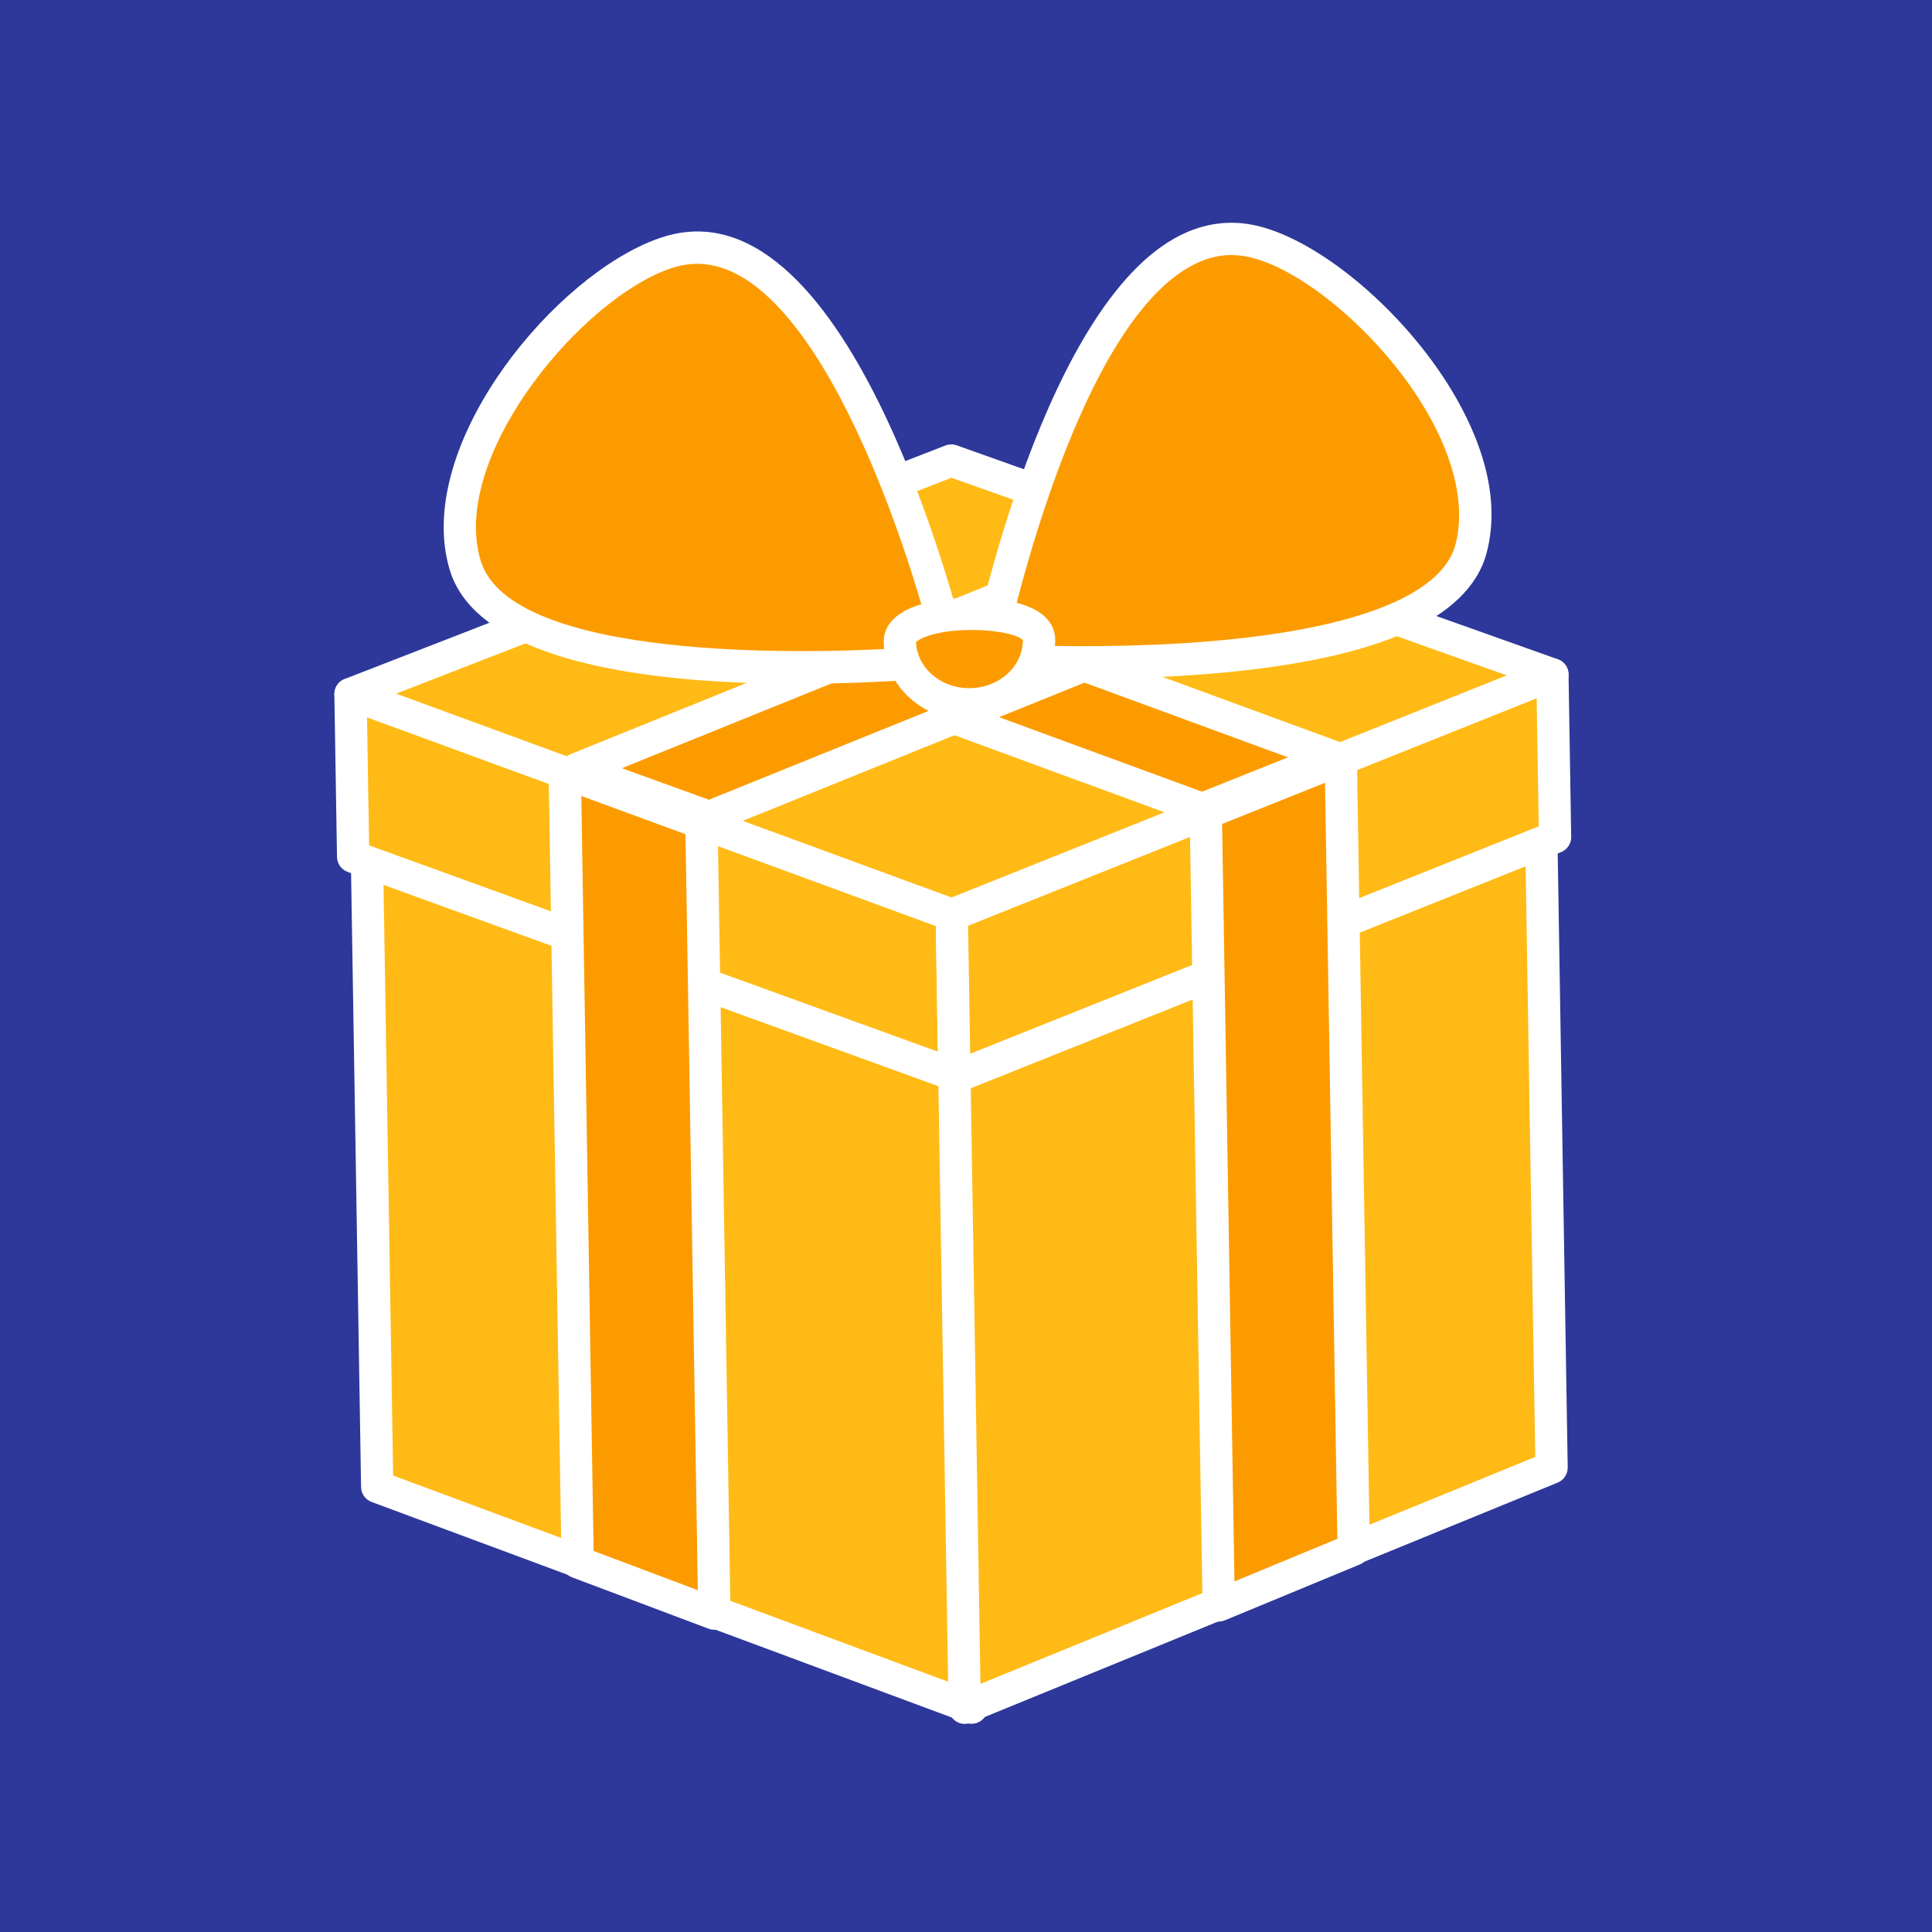 <?xml version="1.0" encoding="UTF-8"?>
<svg width="60px" height="60px" viewBox="0 0 60 60" version="1.1" xmlns="http://www.w3.org/2000/svg" xmlns:xlink="http://www.w3.org/1999/xlink">
    <rect x="0" y="0" width="60" height="60" fill="#808080" stroke="none"/>
    <title>Group 121 Copy 5</title>
    <defs>
        <rect id="path-1" x="0" y="0" width="60" height="60"></rect>
    </defs>
    <g id="Page-1" stroke="none" stroke-width="1" fill="none" fill-rule="evenodd">
        <g id="Group-121-Copy-5">
            <mask id="mask-2" fill="white">
                <use xlink:href="#path-1"></use>
            </mask>
            <use id="Mask" fill="#2D389A" xlink:href="#path-1"></use>
            <g id="Group-121" mask="url(#mask-2)">
                <g transform="translate(-162.75, -20.25)" id="Group-113">
                    <g transform="translate(191.25, 49.668) rotate(-23) translate(-191.25, -49.668) translate(168.75, 26.25)">
                        <polyline id="Fill-34" fill="#FFBA16" points="14.813 45.809 0.501 32.284 9.596 9.848 23.908 23.373 14.813 45.809"></polyline>
                        <path d="M1.094,32.155 L14.624,44.941 L23.315,23.502 L9.785,10.716 L1.094,32.155 Z M14.813,46.31 C14.686,46.31 14.563,46.262 14.469,46.173 L0.157,32.648 C0.007,32.506 -0.041,32.287 0.037,32.096 L9.132,9.66 C9.194,9.506 9.328,9.393 9.49,9.358 C9.652,9.323 9.82,9.37 9.941,9.484 L24.252,23.009 C24.403,23.15 24.45,23.37 24.373,23.561 L15.278,45.997 C15.216,46.151 15.082,46.264 14.92,46.299 C14.885,46.306 14.849,46.31 14.813,46.31 L14.813,46.31 Z" id="Fill-35" fill="#FFFFFF"></path>
                        <polyline id="Fill-36" fill="#FFBA16" points="22.168 27.665 7.46 13.979 9.358 9.297 24.066 22.983 22.168 27.665"></polyline>
                        <path d="M8.054,13.848 L21.977,26.803 L23.472,23.114 L9.549,10.16 L8.054,13.848 Z M22.168,28.166 C22.043,28.166 21.921,28.119 21.827,28.032 L7.118,14.346 C6.966,14.205 6.917,13.984 6.995,13.791 L8.893,9.109 C8.956,8.956 9.089,8.843 9.25,8.808 C9.411,8.773 9.579,8.818 9.7,8.93 L24.408,22.616 C24.56,22.757 24.609,22.978 24.531,23.171 L22.633,27.853 C22.571,28.006 22.438,28.119 22.277,28.154 C22.241,28.162 22.204,28.166 22.168,28.166 L22.168,28.166 Z" id="Fill-37" fill="#FFFFFF"></path>
                        <polyline id="Fill-38" fill="#FC9B00" points="17.863 17.151 14.551 14.092 5.317 36.871 8.601 40 17.863 17.151"></polyline>
                        <path d="M5.909,36.744 L8.413,39.129 L17.268,17.284 L14.743,14.952 L5.909,36.744 Z M8.601,40.501 C8.474,40.501 8.35,40.453 8.255,40.363 L4.971,37.234 C4.822,37.092 4.775,36.874 4.853,36.683 L14.086,13.904 C14.148,13.752 14.281,13.639 14.441,13.603 C14.602,13.567 14.77,13.613 14.891,13.724 L18.203,16.783 C18.357,16.925 18.406,17.146 18.328,17.34 L9.066,40.188 C9.003,40.342 8.869,40.455 8.707,40.49 C8.672,40.497 8.636,40.501 8.601,40.501 L8.601,40.501 Z" id="Fill-39" fill="#FFFFFF"></path>
                        <polyline id="Fill-40" fill="#FFBA16" points="14.615 45.729 34.305 45.987 43.4 23.551 23.71 23.292 14.615 45.729"></polyline>
                        <path d="M15.355,45.237 L33.97,45.481 L42.66,24.042 L24.046,23.798 L15.355,45.237 Z M34.305,46.488 C34.303,46.488 34.301,46.488 34.299,46.488 L14.609,46.23 C14.443,46.227 14.289,46.144 14.198,46.006 C14.106,45.868 14.088,45.694 14.15,45.541 L23.245,23.104 C23.323,22.913 23.51,22.783 23.717,22.791 L43.407,23.05 C43.572,23.052 43.726,23.136 43.818,23.274 C43.909,23.412 43.927,23.586 43.865,23.739 L34.77,46.175 C34.693,46.364 34.509,46.488 34.305,46.488 L34.305,46.488 Z" id="Fill-41" fill="#FFFFFF"></path>
                        <polyline id="Fill-42" fill="#FFBA16" points="21.97 27.585 42.056 28.004 43.954 23.321 23.868 22.902 21.97 27.585"></polyline>
                        <path d="M22.708,27.099 L41.721,27.496 L43.217,23.807 L24.203,23.411 L22.708,27.099 Z M42.056,28.505 C42.053,28.505 42.05,28.505 42.046,28.505 L21.96,28.086 C21.795,28.082 21.642,27.998 21.551,27.86 C21.461,27.723 21.444,27.549 21.506,27.396 L23.404,22.714 C23.482,22.522 23.664,22.394 23.879,22.401 L43.965,22.821 C44.13,22.824 44.282,22.908 44.373,23.046 C44.464,23.183 44.481,23.357 44.419,23.51 L42.521,28.192 C42.444,28.382 42.26,28.505 42.056,28.505 L42.056,28.505 Z" id="Fill-43" fill="#FFFFFF"></path>
                        <polyline id="Fill-44" fill="#FC9B00" points="32.381 23.036 36.888 23.148 27.654 45.926 23.119 45.885 32.381 23.036"></polyline>
                        <path d="M23.86,45.39 L27.318,45.422 L36.152,23.631 L32.715,23.546 L23.86,45.39 Z M27.654,46.427 C27.653,46.427 27.651,46.427 27.65,46.427 L23.114,46.386 C22.948,46.385 22.794,46.301 22.702,46.163 C22.61,46.025 22.592,45.85 22.654,45.697 L31.916,22.848 C31.995,22.655 32.171,22.522 32.393,22.536 L36.901,22.646 C37.065,22.65 37.217,22.735 37.307,22.873 C37.398,23.01 37.415,23.183 37.353,23.336 L28.119,46.115 C28.042,46.304 27.859,46.427 27.654,46.427 L27.654,46.427 Z" id="Fill-45" fill="#FFFFFF"></path>
                        <polyline id="Fill-46" fill="#FFBA16" points="9.358 9.297 23.868 22.902 43.954 23.321 29.365 9.911 9.358 9.297"></polyline>
                        <path d="M24.071,22.405 L42.639,22.793 L29.163,10.406 L10.668,9.839 L24.071,22.405 Z M43.954,23.823 C43.951,23.823 43.947,23.823 43.944,23.823 L23.858,23.403 C23.734,23.401 23.616,23.352 23.525,23.268 L9.015,9.663 C8.863,9.52 8.815,9.298 8.895,9.106 C8.975,8.913 9.167,8.787 9.373,8.796 L29.381,9.41 C29.501,9.414 29.616,9.461 29.705,9.542 L44.294,22.953 C44.447,23.094 44.497,23.315 44.419,23.508 C44.343,23.698 44.159,23.823 43.954,23.823 L43.954,23.823 Z" id="Fill-47" fill="#FFFFFF"></path>
                        <polyline id="Fill-48" fill="#FC9B00" points="22.279 9.502 17.803 9.313 32.313 22.918 36.685 23.01 22.279 9.502"></polyline>
                        <path d="M32.516,22.421 L35.389,22.481 L22.072,9.995 L19.13,9.87 L32.516,22.421 Z M36.685,23.511 C36.682,23.511 36.678,23.511 36.675,23.51 L32.303,23.419 C32.179,23.417 32.06,23.368 31.97,23.284 L17.46,9.679 C17.307,9.535 17.259,9.312 17.341,9.119 C17.422,8.926 17.618,8.804 17.824,8.812 L22.3,9.001 C22.42,9.006 22.534,9.054 22.622,9.136 L37.028,22.644 C37.179,22.786 37.228,23.007 37.149,23.199 C37.072,23.388 36.889,23.511 36.685,23.511 L36.685,23.511 Z" id="Fill-49" fill="#FFFFFF"></path>
                        <polyline id="Fill-50" fill="#FC9B00" points="34.664 14.523 38.009 17.504 18.12 17.165 14.919 14.186 34.664 14.523"></polyline>
                        <path d="M18.321,16.667 L36.668,16.98 L34.469,15.021 L16.217,14.71 L18.321,16.667 Z M38.009,18.005 C38.006,18.005 38.003,18.005 38,18.005 L18.112,17.666 C17.988,17.664 17.87,17.616 17.779,17.532 L14.577,14.553 C14.426,14.412 14.377,14.191 14.454,13.999 C14.532,13.806 14.722,13.679 14.928,13.685 L34.673,14.022 C34.793,14.024 34.908,14.069 34.998,14.149 L38.296,17.088 C38.429,17.179 38.517,17.331 38.517,17.504 C38.517,17.781 38.292,18.005 38.015,18.005 C38.013,18.005 38.011,18.005 38.009,18.005 L38.009,18.005 Z" id="Fill-51" fill="#FFFFFF"></path>
                        <path d="M27.958,16.034 C27.958,16.034 35.995,4.263 40.523,7.221 C42.976,8.824 45.589,15.604 43.154,18.74 C40.378,22.317 27.958,16.034 27.958,16.034" id="Fill-52" fill="#FC9B00"></path>
                        <path d="M28.709,15.842 C30.483,16.687 36.351,19.34 40.128,19.34 C41.406,19.34 42.291,19.035 42.758,18.433 C43.552,17.41 43.812,15.785 43.489,13.857 C43.057,11.276 41.633,8.545 40.249,7.64 C39.841,7.374 39.398,7.245 38.892,7.245 C35.192,7.245 30.061,13.975 28.709,15.842 Z M40.128,20.342 C35.419,20.342 28.043,16.639 27.732,16.481 C27.603,16.416 27.508,16.299 27.473,16.159 C27.437,16.019 27.463,15.87 27.544,15.751 C27.809,15.363 34.091,6.243 38.892,6.243 C39.588,6.243 40.23,6.43 40.797,6.801 C42.414,7.858 43.996,10.82 44.478,13.692 C44.739,15.253 44.79,17.449 43.55,19.047 C42.883,19.906 41.732,20.342 40.128,20.342 L40.128,20.342 Z" id="Fill-53" fill="#FFFFFF"></path>
                        <path d="M26.991,15.642 C26.991,15.642 29.419,1.597 24.11,0.567 C21.232,0.009 14.637,3.056 14.2,7.003 C13.702,11.503 26.991,15.642 26.991,15.642" id="Fill-54" fill="#FC9B00"></path>
                        <path d="M23.355,1.002 C20.346,1.002 15.055,3.833 14.698,7.058 C14.345,10.253 22.695,13.7 26.589,14.986 C27.215,10.87 27.786,1.791 24.015,1.059 C23.82,1.021 23.598,1.002 23.355,1.002 Z M26.991,16.143 C26.941,16.143 26.89,16.136 26.842,16.12 C25.441,15.684 13.174,11.721 13.702,6.948 C14.126,3.113 19.847,-2.22044605e-15 23.355,-2.22044605e-15 C23.662,-2.22044605e-15 23.948,0.025 24.205,0.075 C29.931,1.186 27.587,15.134 27.485,15.727 C27.46,15.869 27.375,15.994 27.252,16.069 C27.173,16.118 27.082,16.143 26.991,16.143 L26.991,16.143 Z" id="Fill-55" fill="#FFFFFF"></path>
                        <path d="M29.707,16.082 C30.12,15.065 26.114,13.441 25.702,14.459 C25.289,15.476 25.851,16.664 26.958,17.113 C28.064,17.561 29.295,17.099 29.707,16.082" id="Fill-56" fill="#FC9B00"></path>
                        <path d="M26.155,14.675 C26.021,15.028 26.041,15.421 26.213,15.785 C26.397,16.172 26.728,16.479 27.146,16.648 C27.366,16.738 27.596,16.783 27.827,16.783 C28.458,16.783 29.006,16.445 29.232,15.919 C29.114,15.523 27.458,14.637 26.426,14.637 C26.275,14.637 26.19,14.66 26.155,14.675 Z M27.827,17.785 L27.827,17.785 C27.466,17.785 27.11,17.716 26.769,17.578 C26.118,17.313 25.598,16.829 25.307,16.213 C25.009,15.584 24.985,14.894 25.237,14.27 C25.334,14.033 25.616,13.635 26.426,13.635 C27.519,13.635 29.434,14.419 30.028,15.3 C30.32,15.733 30.243,16.094 30.172,16.271 C29.799,17.191 28.878,17.785 27.827,17.785 L27.827,17.785 Z" id="Fill-57" fill="#FFFFFF"></path>
                    </g>
                </g>
            </g>
        </g>
    </g>
</svg>